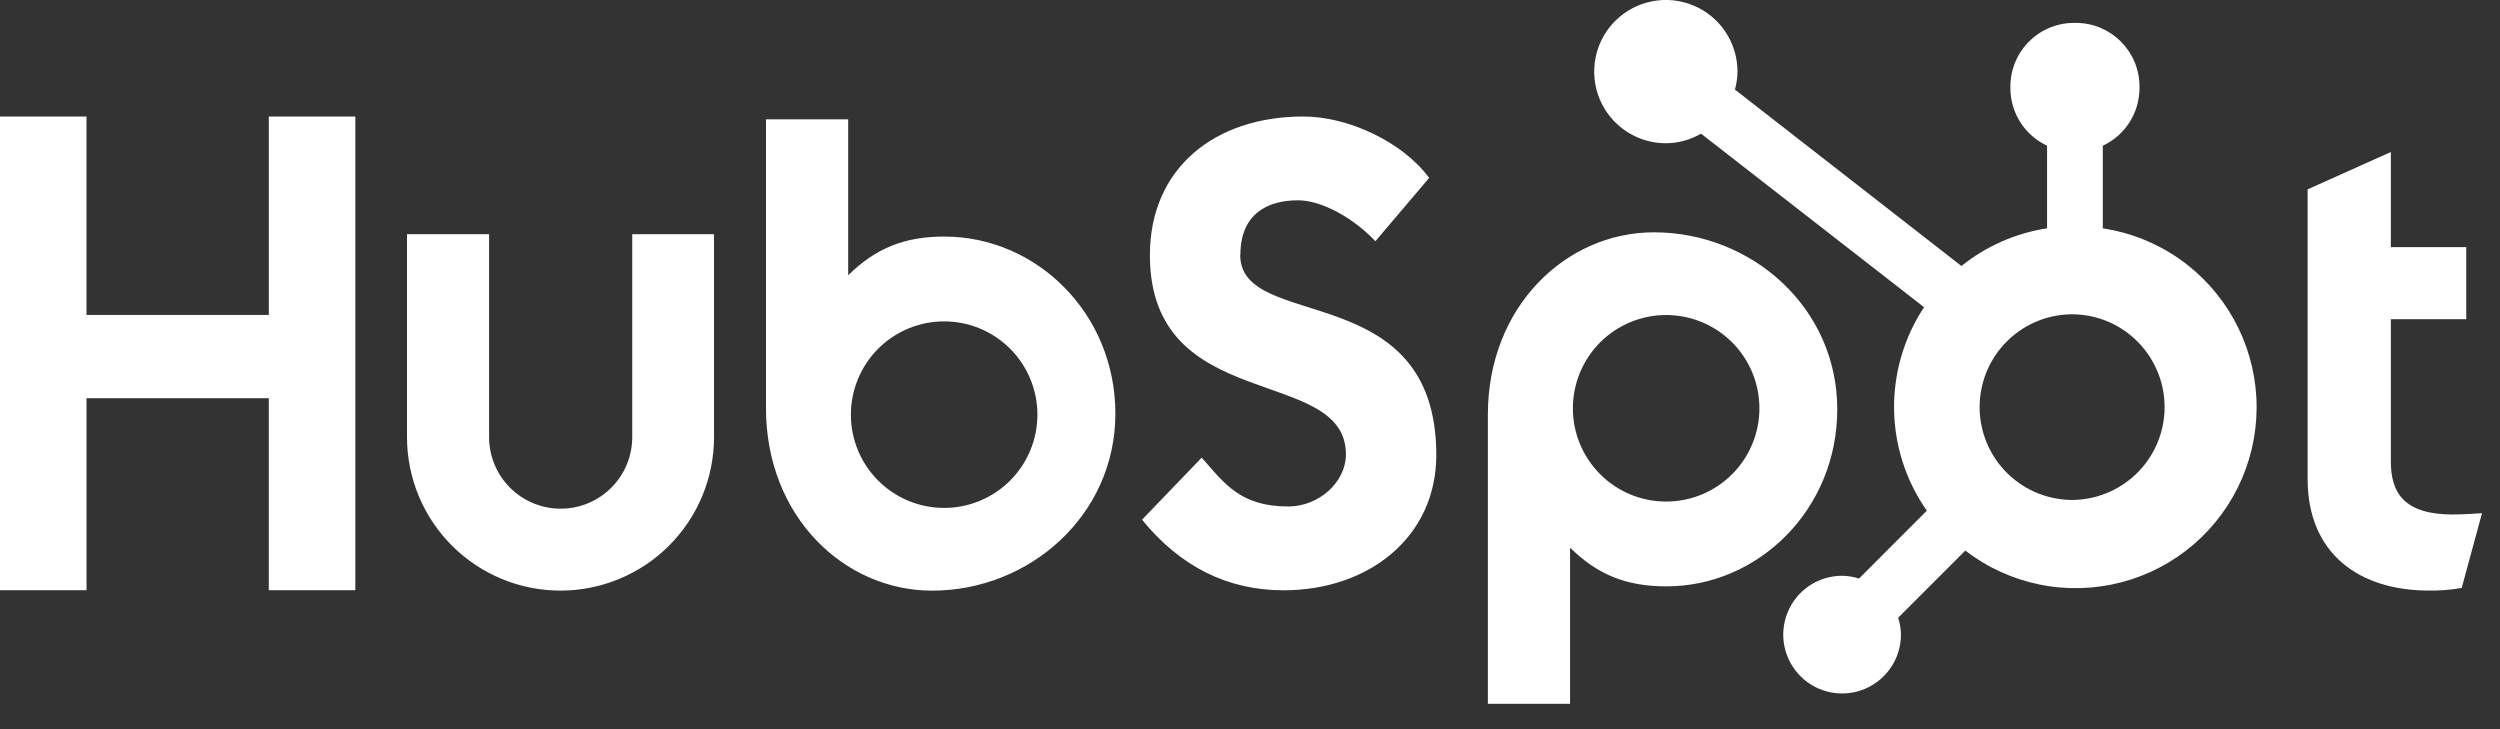 <svg width="120" height="35" viewBox="0 0 120 35" fill="none" xmlns="http://www.w3.org/2000/svg">
<rect x="0" y="0" width="120" height="35" fill="#333333" stroke="none"/>
<g clip-path="url(#clip0_1926_1719)">
<path d="M12.903 5.592V15.117H4.152V5.592H0V28.33H4.153V19.114H12.902V28.33H17.056V5.592H12.903ZM30.348 20.98C30.348 21.892 29.986 22.766 29.342 23.41C28.697 24.055 27.823 24.417 26.912 24.417C26 24.417 25.126 24.055 24.482 23.41C23.837 22.766 23.476 21.892 23.476 20.98V11.241H19.536V20.98C19.536 22.935 20.312 24.809 21.694 26.191C23.076 27.573 24.95 28.349 26.905 28.349C28.859 28.349 30.733 27.573 32.115 26.191C33.497 24.809 34.273 22.935 34.273 20.98V11.241H30.348V20.98ZM59.538 12.244C59.538 10.247 60.858 9.614 62.305 9.614C63.471 9.614 65.011 10.502 66.019 11.579L68.599 8.538C67.311 6.796 64.699 5.592 62.56 5.592C58.286 5.592 55.195 8.095 55.195 12.244C55.195 19.943 64.604 17.5 64.604 21.809C64.604 23.137 63.314 24.311 61.837 24.311C59.507 24.311 58.752 23.172 57.682 21.967L54.818 24.945C56.65 27.192 58.91 28.334 61.615 28.334C65.675 28.334 68.942 25.801 68.942 21.84C68.942 13.294 59.531 15.95 59.531 12.244M117.75 24.697C115.423 24.697 114.761 23.69 114.761 22.148V15.32H118.38V11.861H114.761V7.297L110.766 9.089V22.997C110.766 26.554 113.221 28.347 116.586 28.347C117.114 28.356 117.643 28.313 118.162 28.221L119.136 24.633C118.697 24.664 118.192 24.694 117.75 24.694M45.344 11.354C43.393 11.354 42.03 11.921 40.713 13.212V5.728H36.768V19.6C36.768 24.793 40.522 28.351 44.741 28.351C49.421 28.351 53.538 24.73 53.538 19.854C53.538 15.039 49.749 11.357 45.344 11.357M45.319 24.38C44.731 24.38 44.149 24.265 43.606 24.04C43.062 23.814 42.569 23.485 42.153 23.069C41.737 22.653 41.408 22.16 41.183 21.616C40.958 21.073 40.842 20.491 40.842 19.903C40.842 19.315 40.958 18.733 41.183 18.19C41.408 17.647 41.737 17.153 42.153 16.737C42.569 16.322 43.062 15.992 43.606 15.767C44.149 15.542 44.731 15.426 45.319 15.426C46.506 15.426 47.645 15.898 48.485 16.737C49.324 17.577 49.796 18.716 49.796 19.903C49.796 21.091 49.324 22.229 48.485 23.069C47.645 23.909 46.506 24.38 45.319 24.38ZM88.188 19.648C88.188 14.763 84.08 11.151 79.391 11.151C75.173 11.151 71.418 14.708 71.418 19.901V33.782H75.363V26.288C76.678 27.577 78.042 28.145 79.991 28.145C84.397 28.145 88.188 24.463 88.188 19.648ZM84.452 19.598C84.452 20.785 83.98 21.924 83.141 22.764C82.301 23.604 81.162 24.075 79.975 24.075C78.787 24.075 77.648 23.604 76.809 22.764C75.969 21.924 75.498 20.785 75.498 19.598C75.498 18.411 75.969 17.272 76.809 16.432C77.648 15.593 78.787 15.121 79.975 15.121C81.162 15.121 82.301 15.593 83.141 16.432C83.98 17.272 84.452 18.411 84.452 19.598Z" fill="white"/>
<path d="M100.935 10.959V6.994C101.459 6.75 101.903 6.361 102.214 5.874C102.526 5.387 102.693 4.821 102.695 4.243V4.152C102.695 2.466 101.329 1.099 99.643 1.099H99.552C98.742 1.099 97.966 1.421 97.393 1.994C96.821 2.566 96.499 3.342 96.499 4.152V4.243C96.502 4.821 96.669 5.387 96.98 5.874C97.292 6.361 97.736 6.75 98.259 6.994V10.959C96.754 11.189 95.336 11.813 94.149 12.768L83.277 4.3C83.355 4.021 83.395 3.733 83.4 3.444C83.401 2.764 83.201 2.098 82.824 1.532C82.447 0.966 81.911 0.524 81.282 0.262C80.654 0.001 79.963 -0.069 79.296 0.063C78.628 0.195 78.015 0.521 77.533 1.001C77.051 1.482 76.722 2.094 76.589 2.761C76.455 3.428 76.522 4.12 76.781 4.749C77.041 5.378 77.481 5.915 78.046 6.294C78.611 6.673 79.276 6.876 79.956 6.876C80.551 6.874 81.135 6.715 81.65 6.416L92.355 14.746C91.394 16.199 90.892 17.908 90.916 19.65C90.939 21.392 91.487 23.087 92.488 24.513L89.232 27.77C88.969 27.686 88.695 27.641 88.418 27.637C87.86 27.638 87.314 27.804 86.85 28.114C86.386 28.425 86.024 28.866 85.811 29.382C85.597 29.898 85.541 30.466 85.65 31.013C85.76 31.561 86.028 32.064 86.423 32.459C86.818 32.854 87.321 33.123 87.869 33.232C88.417 33.341 88.984 33.285 89.5 33.072C90.016 32.858 90.457 32.496 90.768 32.032C91.079 31.568 91.245 31.023 91.245 30.464C91.241 30.188 91.197 29.913 91.112 29.65L94.334 26.428C95.384 27.237 96.605 27.794 97.905 28.058C99.204 28.322 100.546 28.284 101.829 27.949C103.111 27.614 104.3 26.989 105.304 26.124C106.308 25.258 107.1 24.174 107.621 22.955C108.141 21.736 108.375 20.414 108.306 19.09C108.236 17.766 107.864 16.476 107.219 15.318C106.574 14.16 105.672 13.165 104.583 12.409C103.494 11.654 102.246 11.157 100.935 10.959ZM99.6 23.996C99.005 24.012 98.412 23.909 97.858 23.693C97.303 23.476 96.797 23.151 96.37 22.735C95.943 22.32 95.604 21.823 95.372 21.275C95.141 20.726 95.021 20.137 95.021 19.541C95.021 18.946 95.141 18.356 95.372 17.808C95.604 17.259 95.943 16.762 96.37 16.347C96.797 15.932 97.303 15.606 97.858 15.39C98.412 15.173 99.005 15.07 99.6 15.087C100.754 15.127 101.847 15.614 102.649 16.444C103.451 17.274 103.9 18.384 103.901 19.538C103.901 20.692 103.454 21.802 102.652 22.633C101.851 23.464 100.758 23.952 99.605 23.994" fill="white"/>
</g>
<defs>
<clipPath id="clip0_1926_1719">
<rect width="119.136" height="34.841" fill="white"/>
</clipPath>
</defs>
</svg>
